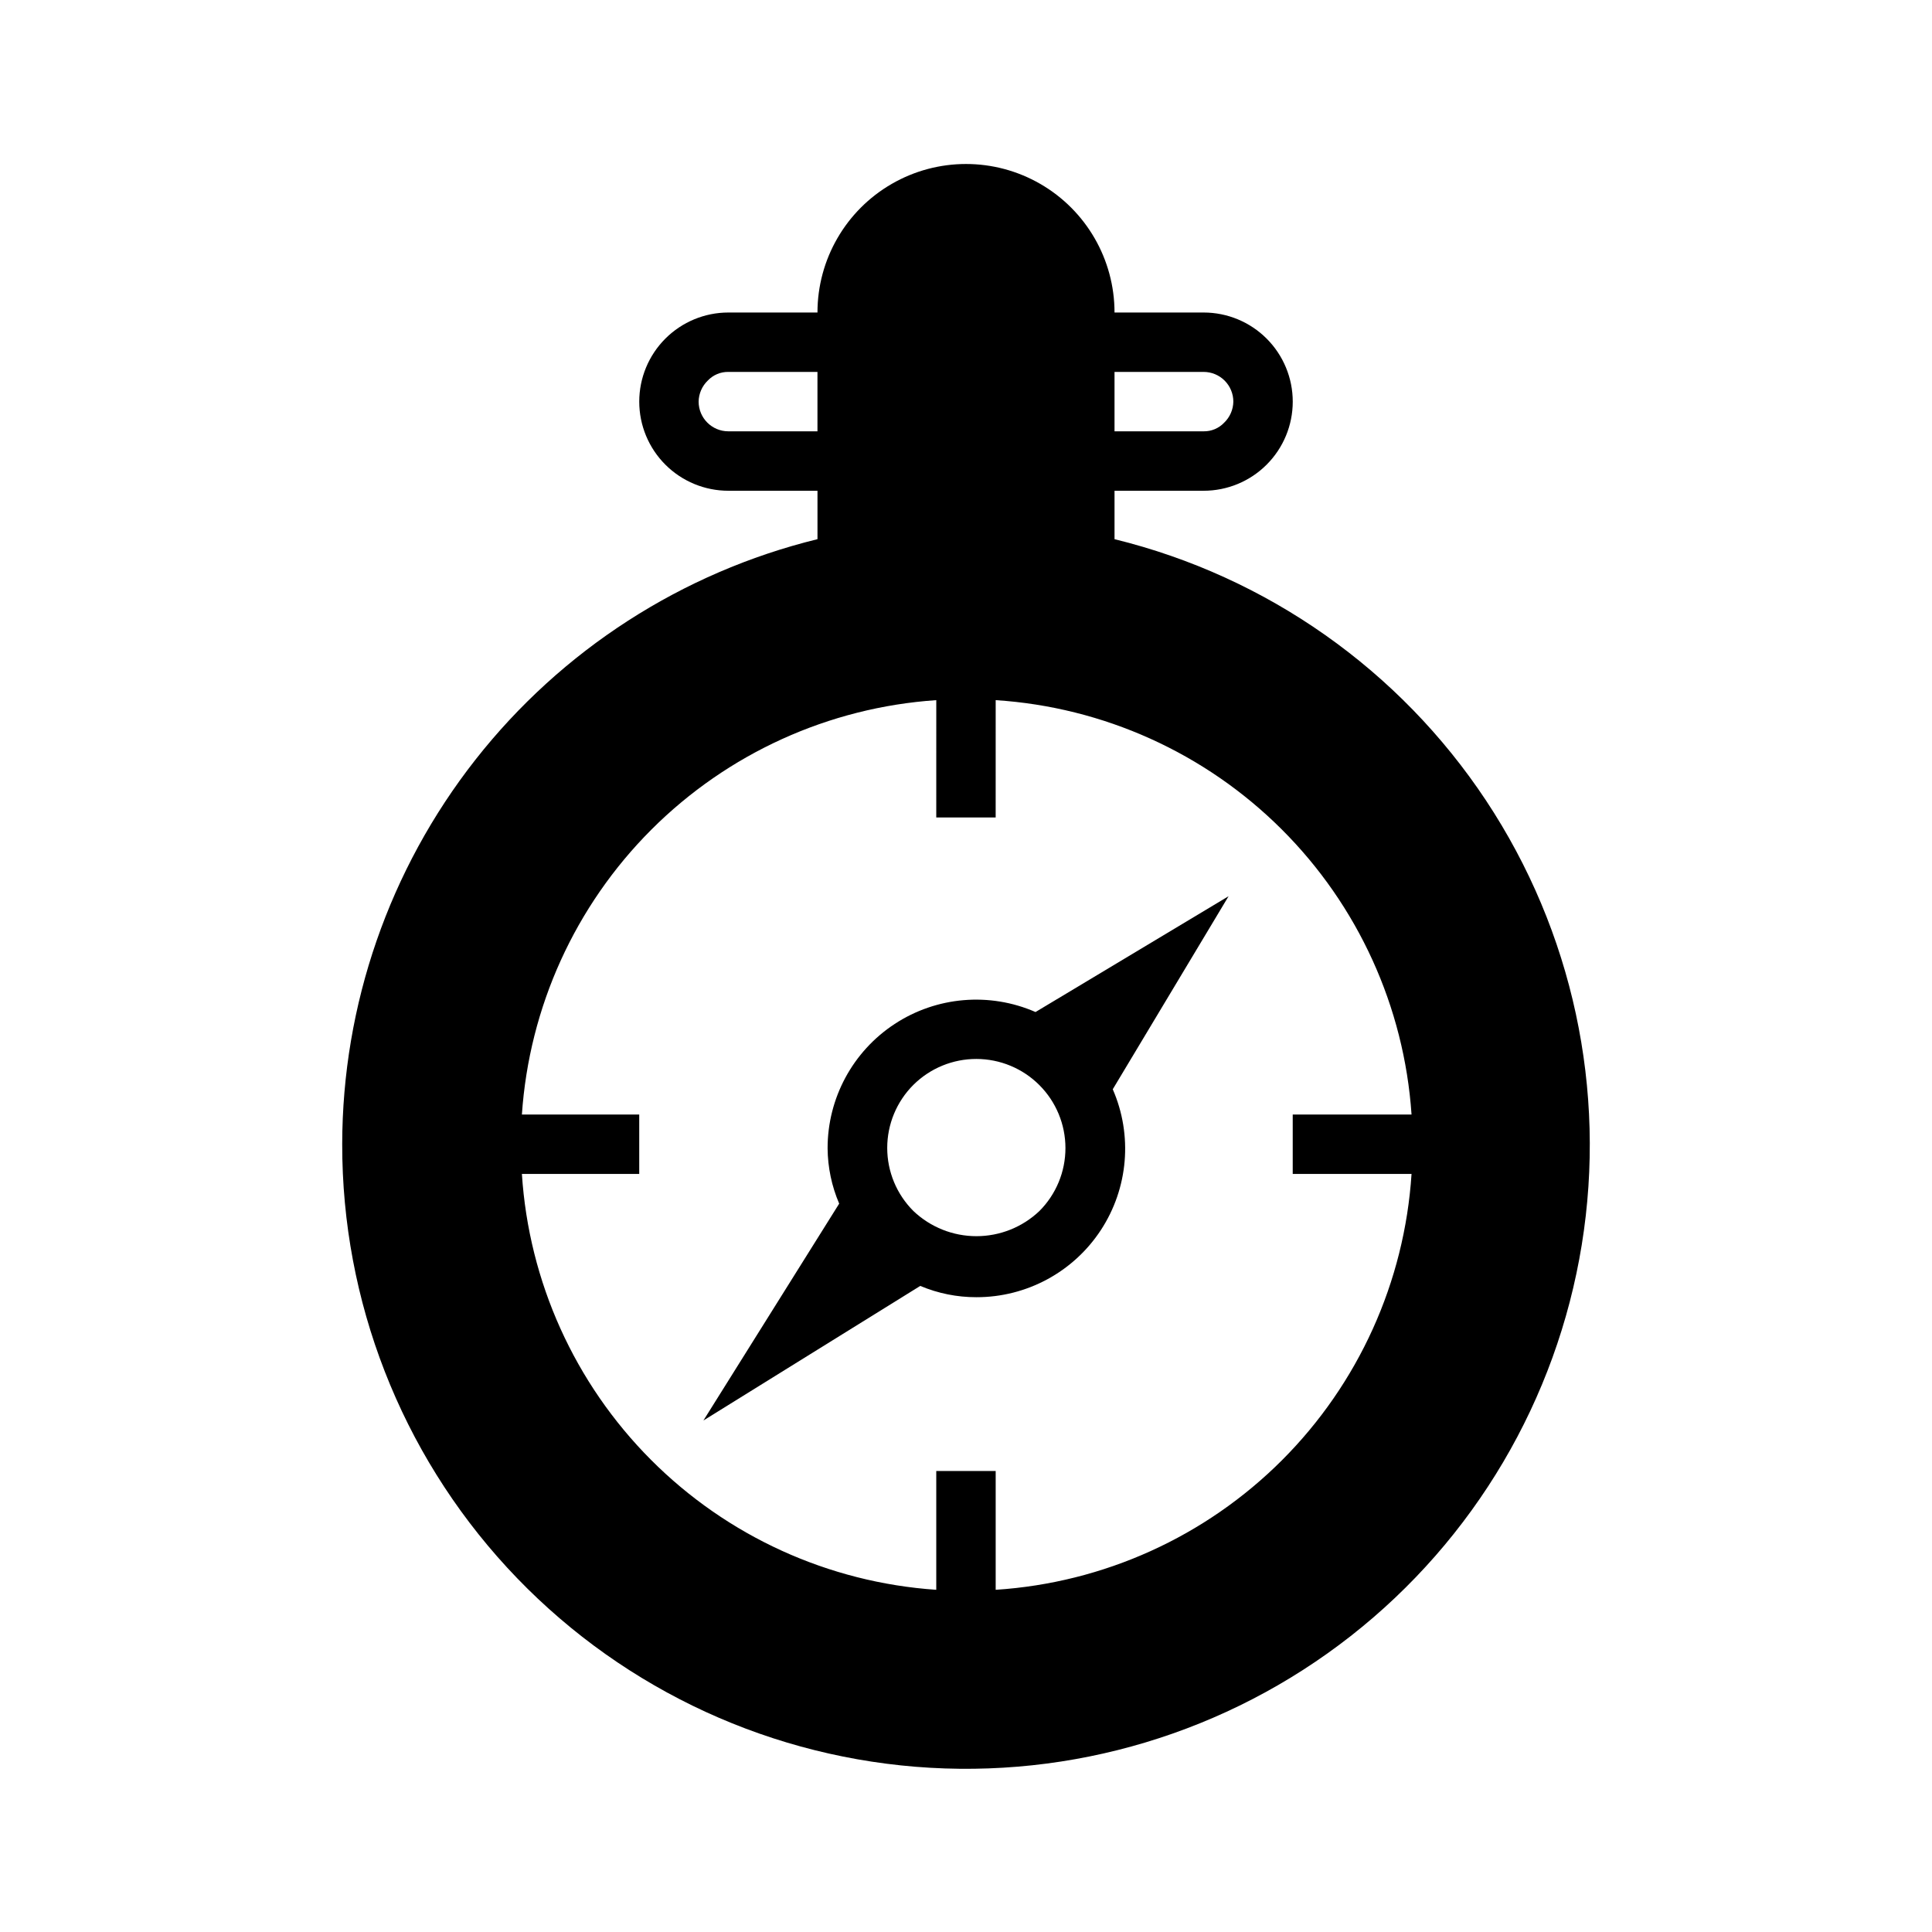 <?xml version="1.0" encoding="UTF-8"?>
<!-- The Best Svg Icon site in the world: iconSvg.co, Visit us! https://iconsvg.co -->
<svg fill="#000000" width="800px" height="800px" version="1.1" viewBox="144 144 512 512" xmlns="http://www.w3.org/2000/svg">
 <g>
  <path d="m234.69 447.23c-0.055 41.566 15.555 81.625 43.711 112.2 28.16 30.574 66.801 49.418 108.23 52.781 41.43 3.363 82.602-9.008 115.32-34.641 32.719-25.633 54.582-62.652 61.23-103.68 6.652-41.031-2.398-83.059-25.344-117.71-22.949-34.656-58.109-59.398-98.477-69.293v-12.832h23.617c6.262 0 12.27-2.488 16.695-6.918 4.43-4.43 6.918-10.434 6.918-16.699 0-6.262-2.488-12.27-6.918-16.699-4.426-4.43-10.434-6.918-16.695-6.918h-23.617c0-14.059-7.504-27.055-19.68-34.086-12.18-7.031-27.184-7.031-39.359 0-12.18 7.031-19.684 20.027-19.684 34.086h-23.613c-6.266 0-12.27 2.488-16.699 6.918-4.43 4.43-6.918 10.438-6.918 16.699 0 6.266 2.488 12.27 6.918 16.699 4.43 4.43 10.434 6.918 16.699 6.918h23.617v12.832h-0.004c-35.898 8.801-67.812 29.375-90.641 58.441-22.832 29.07-35.266 64.949-35.309 101.91zm204.67-204.67h23.617c2.086 0 4.09 0.828 5.566 2.305 1.473 1.477 2.305 3.481 2.305 5.566-0.031 2.117-0.91 4.129-2.441 5.59-1.41 1.488-3.383 2.316-5.43 2.281h-23.617zm-102.34 15.742c-4.348 0-7.875-3.523-7.875-7.871 0.031-2.113 0.91-4.129 2.441-5.59 1.41-1.488 3.383-2.316 5.434-2.281h23.617v15.742zm55.105 71.242-0.004 31.094h15.742l0.004-31.094c28.559 1.844 55.473 13.992 75.746 34.191 20.273 20.199 32.52 47.074 34.461 75.625h-31.488v15.742h31.488c-1.852 28.621-14.059 55.59-34.336 75.871-20.281 20.281-47.25 32.484-75.871 34.34v-31.488h-15.746v31.488c-28.551-1.945-55.422-14.191-75.621-34.465-20.199-20.27-32.352-47.188-34.191-75.746h31.094v-15.742h-31.094c1.934-28.488 14.121-55.312 34.312-75.5 20.191-20.191 47.012-32.383 75.5-34.316z"/>
  <path d="m387.88 484.78c4.707 1.984 9.77 3.004 14.879 2.992 13.285 0.02 25.688-6.668 32.973-17.777 7.285-11.113 8.477-25.152 3.16-37.328l30.699-51.168-51.168 30.699c-12.176-5.312-26.215-4.125-37.324 3.16-11.113 7.285-17.797 19.688-17.777 32.973 0.043 5.035 1.086 10.012 3.07 14.645l-35.977 57.465zm-1.809-53.293c4.438-4.402 10.438-6.867 16.688-6.852 6.258 0.008 12.262 2.496 16.684 6.926 4.426 4.426 6.91 10.43 6.91 16.688 0.004 6.262-2.481 12.266-6.906 16.691-4.504 4.277-10.477 6.66-16.688 6.66-6.211 0-12.184-2.383-16.688-6.66-4.449-4.43-6.949-10.449-6.949-16.727s2.5-12.297 6.949-16.727z"/>
 </g>
</svg>
